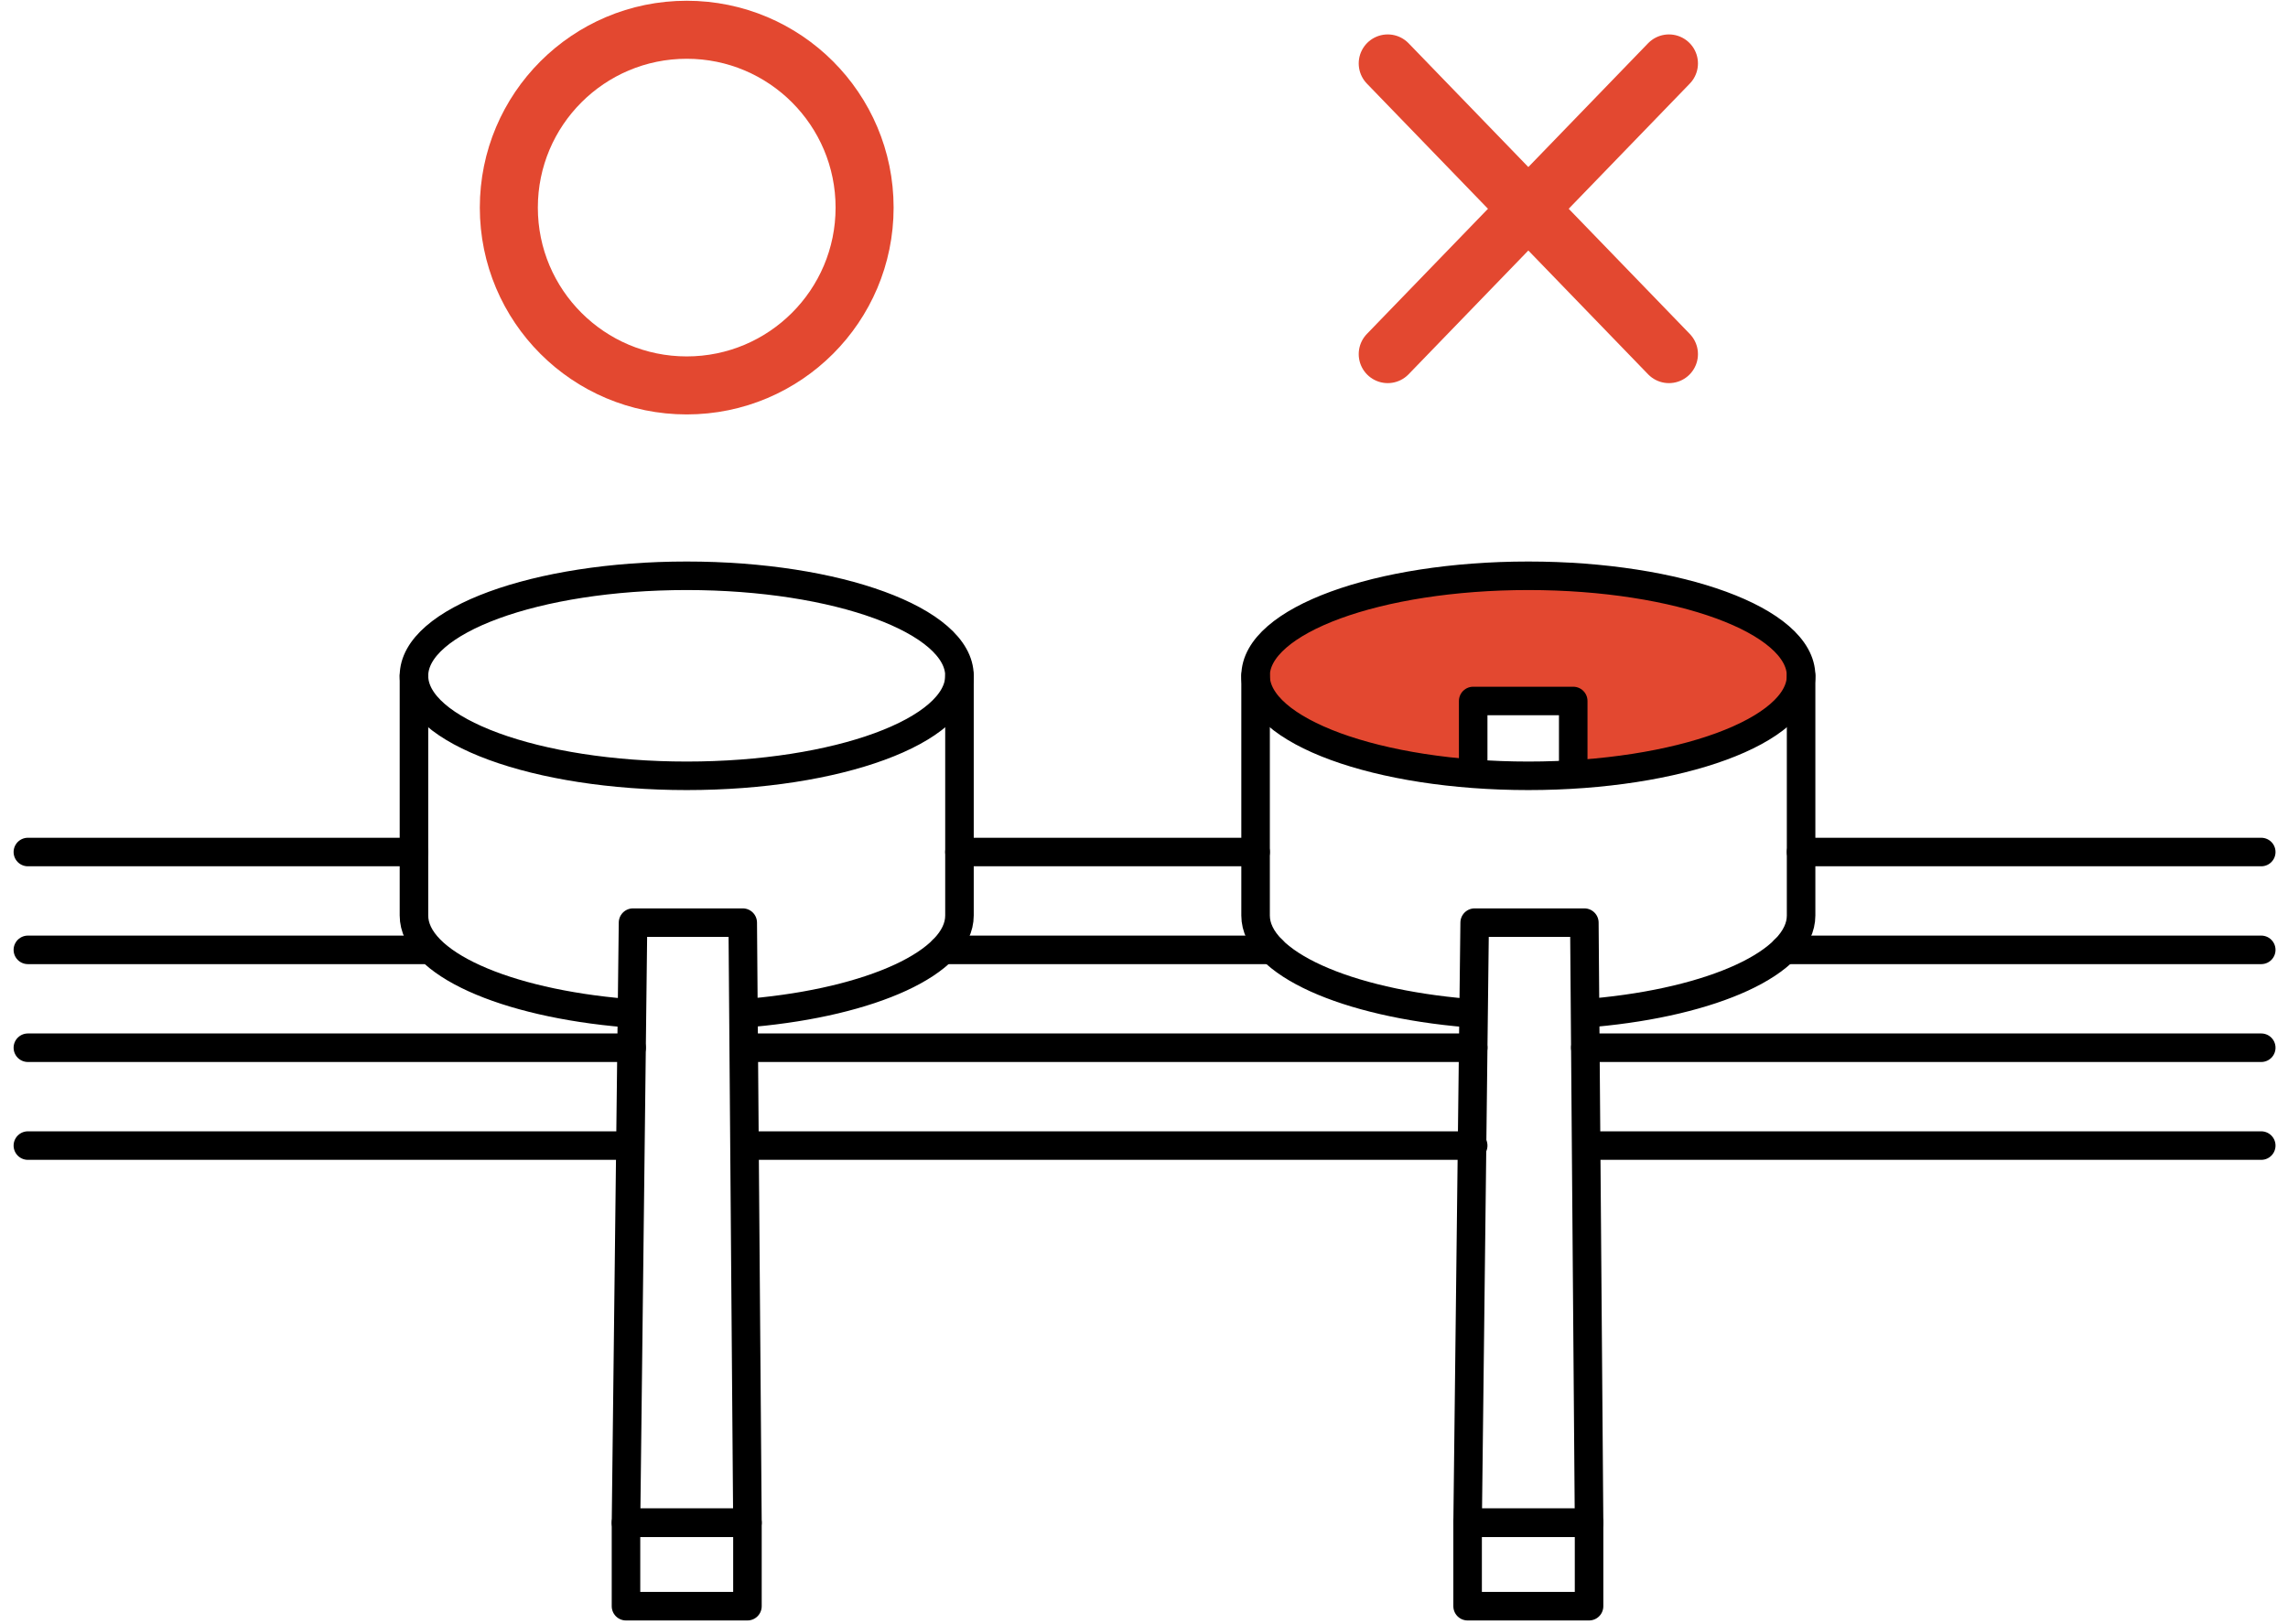 <?xml version="1.0" encoding="utf-8"?>
<!-- Generator: Adobe Illustrator 15.0.0, SVG Export Plug-In . SVG Version: 6.00 Build 0)  -->
<!DOCTYPE svg PUBLIC "-//W3C//DTD SVG 1.1//EN" "http://www.w3.org/Graphics/SVG/1.1/DTD/svg11.dtd">
<svg version="1.1" id="レイヤー_1" xmlns="http://www.w3.org/2000/svg" xmlns:xlink="http://www.w3.org/1999/xlink" x="0px"
	 y="0px" width="276px" height="196px" viewBox="0 0 276 196" enable-background="new 0 0 276 196" xml:space="preserve">
<g>
	<polygon fill="#E34830" points="177.71,85.625 177.037,93.613 161.65,90.273 152.065,83.848 153.456,77.396 164.249,72.842 
		184.362,69.477 206.521,72.625 217.265,78.908 213.639,87.051 202.838,90.824 191.239,93.613 191.239,84.584 	"/>
	<g>
		<g>
			
				<ellipse fill="none" stroke="#000000" stroke-width="3.442" stroke-linecap="round" stroke-linejoin="round" stroke-miterlimit="10" cx="82.838" cy="81.545" rx="32.902" ry="12.068"/>
			
				<path fill="none" stroke="#000000" stroke-width="3.442" stroke-linecap="round" stroke-linejoin="round" stroke-miterlimit="10" d="
				M75.512,122.238c-14.645-1.221-25.576-6.025-25.576-11.768V81.545"/>
			
				<path fill="none" stroke="#000000" stroke-width="3.442" stroke-linecap="round" stroke-linejoin="round" stroke-miterlimit="10" d="
				M115.74,81.545v28.926c0,5.666-10.649,10.422-25.009,11.719"/>
		</g>
		
			<polygon fill="none" stroke="#000000" stroke-width="3.442" stroke-linecap="round" stroke-linejoin="round" stroke-miterlimit="10" points="
			90.163,183.74 75.513,183.74 76.362,111.33 89.596,111.33 		"/>
		
			<rect x="75.513" y="183.74" fill="none" stroke="#000000" stroke-width="3.442" stroke-linecap="round" stroke-linejoin="round" stroke-miterlimit="10" width="14.65" height="10.072"/>
	</g>
	<g>
		<g>
			
				<ellipse fill="none" stroke="#000000" stroke-width="3.442" stroke-linecap="round" stroke-linejoin="round" stroke-miterlimit="10" cx="184.362" cy="81.545" rx="32.902" ry="12.068"/>
			
				<path fill="none" stroke="#000000" stroke-width="3.442" stroke-linecap="round" stroke-linejoin="round" stroke-miterlimit="10" d="
				M177.037,122.238c-14.646-1.221-25.577-6.025-25.577-11.768V81.545"/>
			
				<path fill="none" stroke="#000000" stroke-width="3.442" stroke-linecap="round" stroke-linejoin="round" stroke-miterlimit="10" d="
				M217.265,81.545v28.926c0,5.666-10.649,10.422-25.008,11.719"/>
		</g>
		
			<polygon fill="none" stroke="#000000" stroke-width="3.442" stroke-linecap="round" stroke-linejoin="round" stroke-miterlimit="10" points="
			191.688,183.74 177.037,183.74 177.888,111.33 191.12,111.33 		"/>
		
			<rect x="177.037" y="183.74" fill="none" stroke="#000000" stroke-width="3.442" stroke-linecap="round" stroke-linejoin="round" stroke-miterlimit="10" width="14.65" height="10.072"/>
	</g>
	
		<line fill="none" stroke="#000000" stroke-width="3.442" stroke-linecap="round" stroke-linejoin="round" stroke-miterlimit="10" x1="217.265" y1="102.809" x2="272.773" y2="102.809"/>
	
		<line fill="none" stroke="#000000" stroke-width="3.442" stroke-linecap="round" stroke-linejoin="round" stroke-miterlimit="10" x1="115.74" y1="102.809" x2="151.46" y2="102.809"/>
	
		<line fill="none" stroke="#000000" stroke-width="3.442" stroke-linecap="round" stroke-linejoin="round" stroke-miterlimit="10" x1="3.362" y1="102.809" x2="49.936" y2="102.809"/>
	
		<line fill="none" stroke="#000000" stroke-width="3.442" stroke-linecap="round" stroke-linejoin="round" stroke-miterlimit="10" x1="215.267" y1="114.615" x2="272.773" y2="114.615"/>
	
		<line fill="none" stroke="#000000" stroke-width="3.442" stroke-linecap="round" stroke-linejoin="round" stroke-miterlimit="10" x1="113.742" y1="114.615" x2="153.456" y2="114.615"/>
	
		<line fill="none" stroke="#000000" stroke-width="3.442" stroke-linecap="round" stroke-linejoin="round" stroke-miterlimit="10" x1="3.362" y1="114.615" x2="51.156" y2="114.615"/>
	
		<line fill="none" stroke="#000000" stroke-width="3.442" stroke-linecap="round" stroke-linejoin="round" stroke-miterlimit="10" x1="191.239" y1="126.424" x2="272.773" y2="126.424"/>
	
		<line fill="none" stroke="#000000" stroke-width="3.442" stroke-linecap="round" stroke-linejoin="round" stroke-miterlimit="10" x1="90.163" y1="126.424" x2="177.71" y2="126.424"/>
	
		<line fill="none" stroke="#000000" stroke-width="3.442" stroke-linecap="round" stroke-linejoin="round" stroke-miterlimit="10" x1="3.362" y1="126.424" x2="76.186" y2="126.424"/>
	
		<line fill="none" stroke="#000000" stroke-width="3.442" stroke-linecap="round" stroke-linejoin="round" stroke-miterlimit="10" x1="191.688" y1="138.232" x2="272.773" y2="138.232"/>
	
		<line fill="none" stroke="#000000" stroke-width="3.442" stroke-linecap="round" stroke-linejoin="round" stroke-miterlimit="10" x1="90.902" y1="138.232" x2="177.71" y2="138.232"/>
	
		<line fill="none" stroke="#000000" stroke-width="3.442" stroke-linecap="round" stroke-linejoin="round" stroke-miterlimit="10" x1="3.362" y1="138.232" x2="75.513" y2="138.232"/>
	
		<polyline fill="none" stroke="#000000" stroke-width="3.442" stroke-linecap="round" stroke-linejoin="round" stroke-miterlimit="10" points="
		177.71,92.764 177.71,84.584 189.778,84.584 189.778,92.764 	"/>
	<circle fill="none" stroke="#E34830" stroke-width="7" stroke-miterlimit="10" cx="82.838" cy="25.049" r="21.458"/>
	<g>
		
			<line fill="none" stroke="#E34830" stroke-width="7" stroke-linecap="round" stroke-miterlimit="10" x1="167.401" y1="7.654" x2="201.323" y2="42.729"/>
		
			<line fill="none" stroke="#E34830" stroke-width="7" stroke-linecap="round" stroke-miterlimit="10" x1="201.323" y1="7.654" x2="167.401" y2="42.729"/>
	</g>
</g>
</svg>
